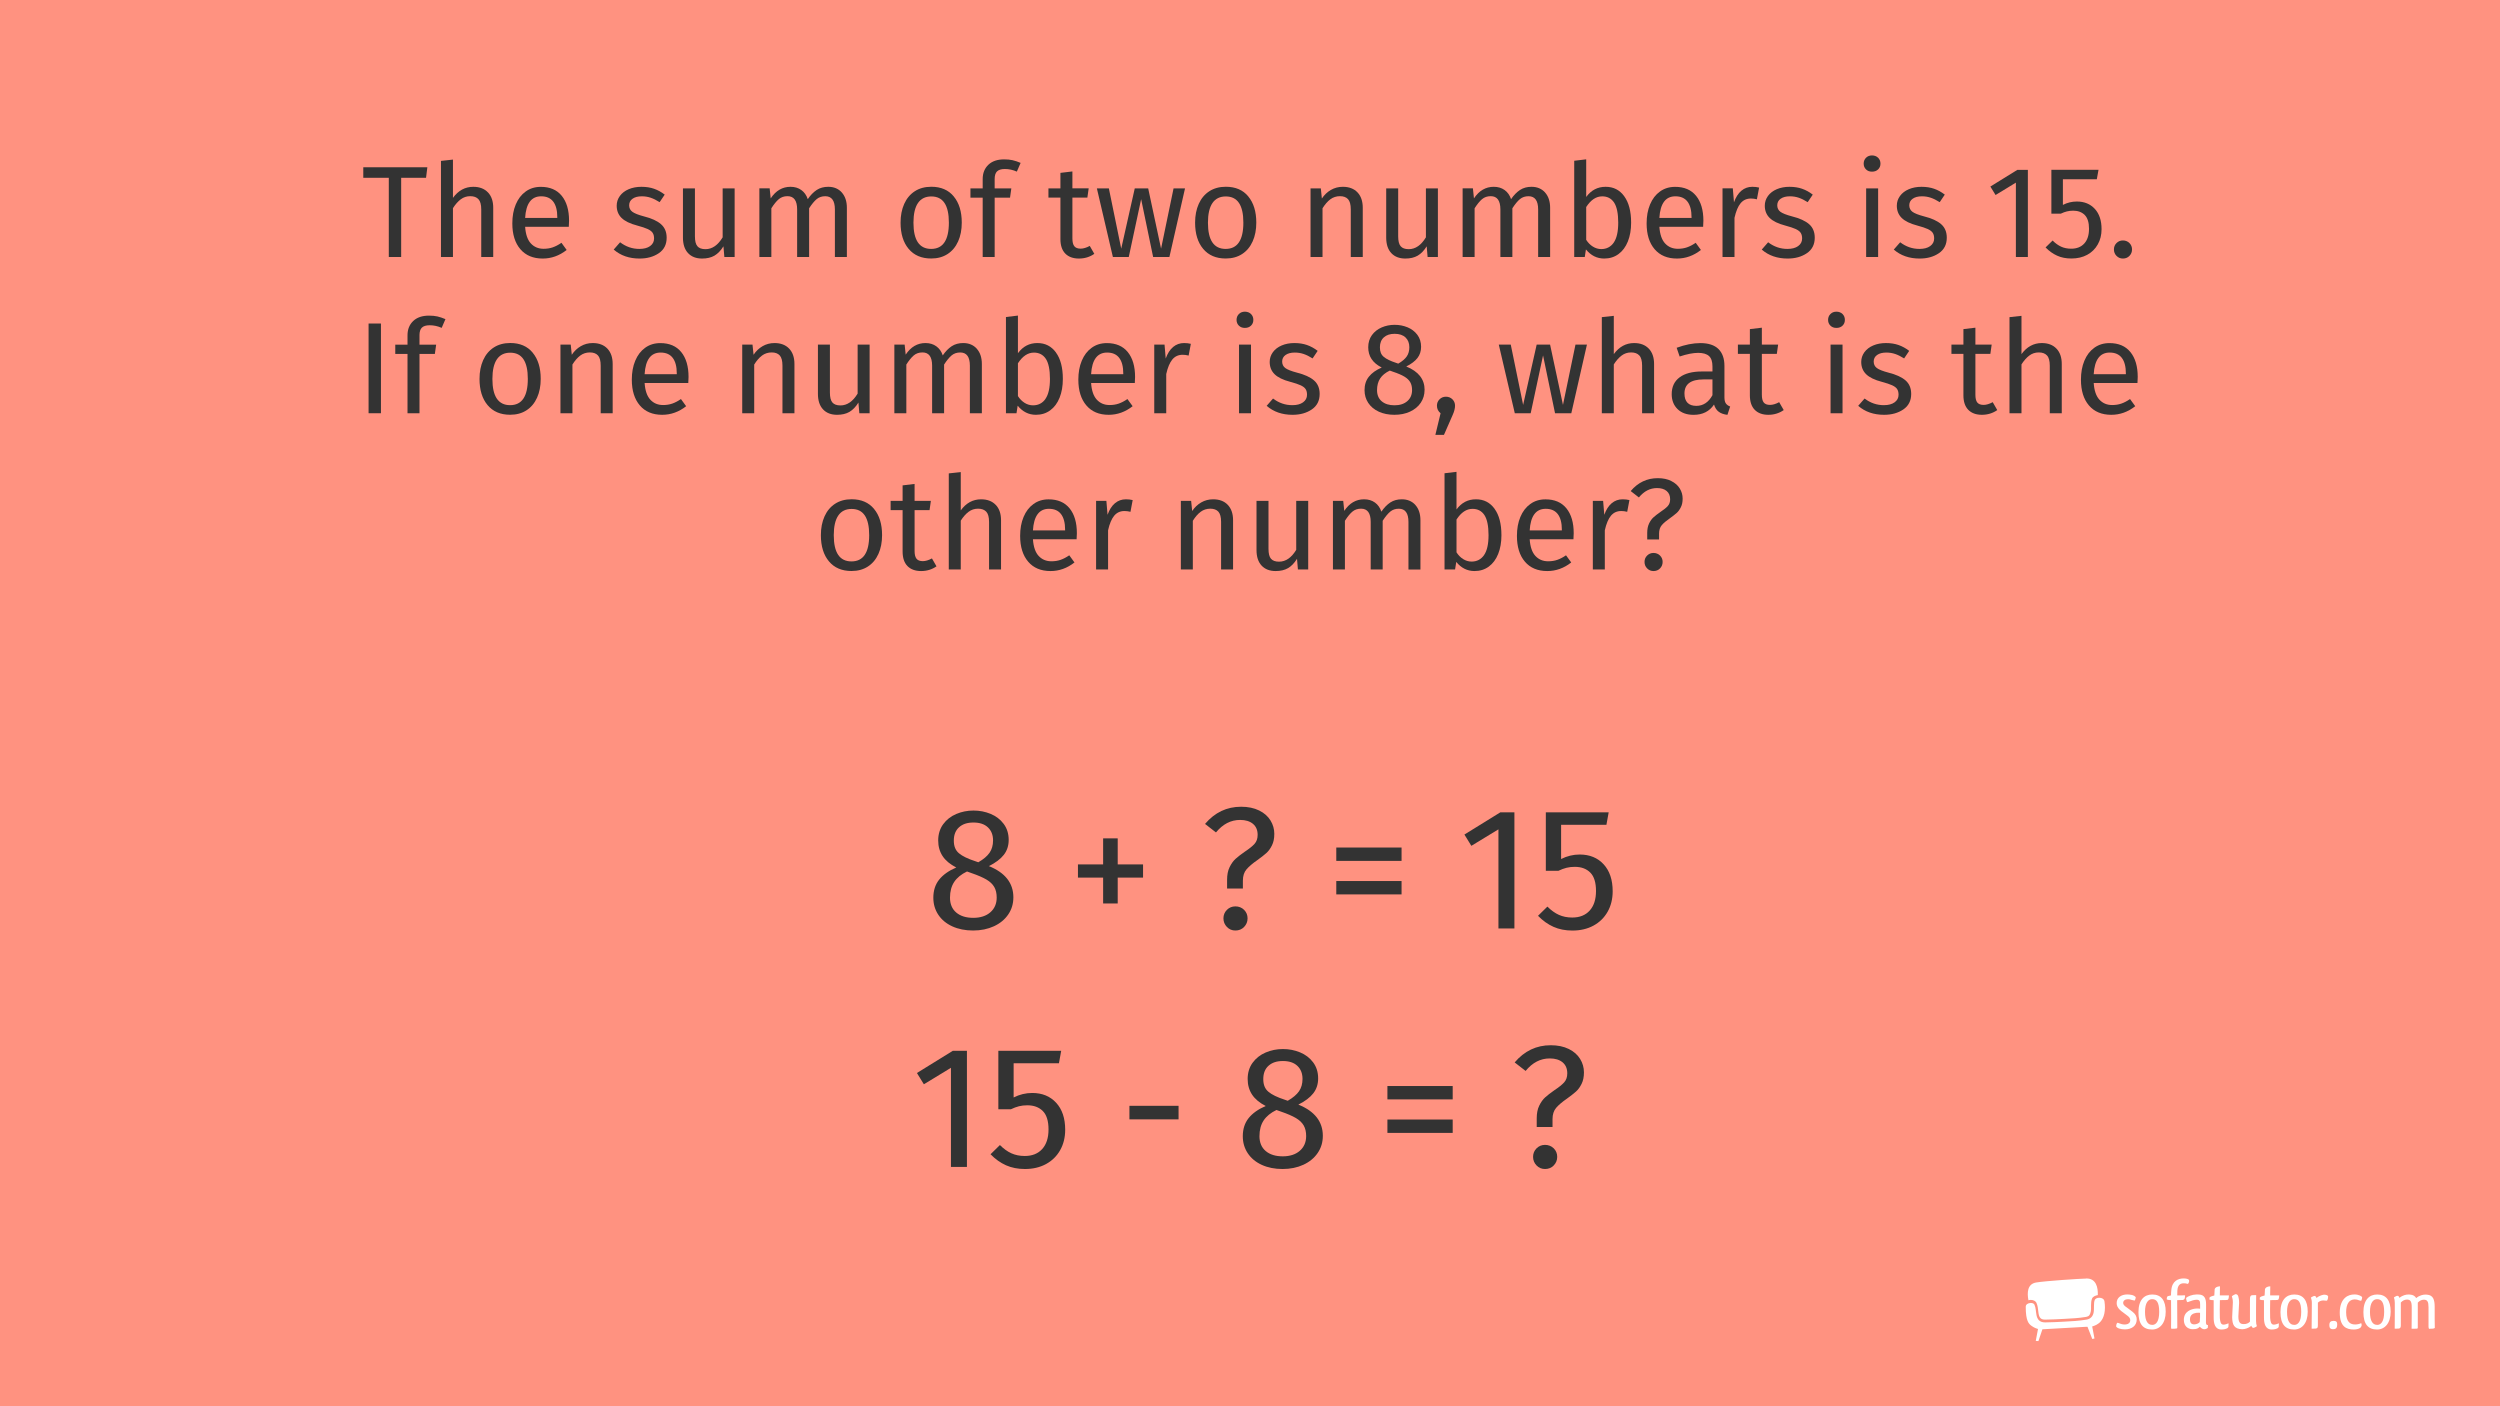 <?xml version="1.0" encoding="UTF-8"?>
<svg xmlns="http://www.w3.org/2000/svg" viewBox="0 0 576 324">
  <g id="Layer_2" data-name="Layer 2">
    <rect x="-.6" y="-.6" width="577.2" height="325.2" fill="#ff9280" stroke-width="0"/>
    <g>
      <rect x="461.36" y="290.77" width="105" height="22" fill="none" stroke-width="0"/>
      <g>
        <g>
          <path d="m467.08,300.43c-.22.16-.35.37-.35.67,0,1.65.18,2.64.43,3.25.25.61.55.86.88,1.11.32.24.65.41.9.52.24.11.4.15.4.15l.22.06-.52,2.75.61.05.92-2.72,10.12-.58h.27s1.1,2.81,1.1,2.81l.51-.11-.53-2.78.22-.06s.15-.04.4-.15c.25-.1.57-.27.9-.52.52-.39,1.42-1.4,1.42-3.64,0-.43-.03-.89-.11-1.41-.08-.55-.6-.83-1.2-.83-.48,0-.91.21-1.02.48-.34.72-.09,2-.29,2.98-.17.84-.74,1.44-1.62,1.58-1.87.31-3.3.36-5.16.47-1.62.09-2.72.14-4.34.17h-.06c-.63,0-1.1-.18-1.42-.5-.31-.32-.46-.74-.55-1.17-.17-.88-.14-1.69-.47-2.41-.1-.24-.44-.41-.85-.4h0c-.29,0-.6.09-.82.24Z" fill="#fff" fill-rule="evenodd" stroke-width="0"/>
          <path d="m480.66,294.58c-1.41.02-9.43.55-11.55.91-2.03.35-2.09,2.38-1.76,4.09.18-.05.37-.08.55-.08.53,0,1.08.2,1.31.71.29.66.33,1.27.41,1.94.07.68.19,1.25.51,1.55.21.21.51.34,1.06.34h.05c1.61-.03,2.71-.08,4.32-.17,1.87-.1,3.28-.16,5.1-.46.69-.13.88-.48,1.04-1.18.19-.81-.1-2.1.32-3.08.21-.45.82-.68,1.31-.76.07-1.83-.41-3.86-2.66-3.83Z" fill="#fff" fill-rule="evenodd" stroke-width="0"/>
        </g>
        <path d="m490.63,298.27c.98.07,1.38.46,1.45.65,0,.21-.11.55-.24.73-.23-.05-.47-.07-.75-.16-.24-.1-.5-.15-.8-.15-.67,0-1.11.34-1.11.85,0,.28.13.52.52.83.41.33,1.16.81,1.64,1.22.7.55.96,1.09.96,1.77,0,1.51-1.22,2.28-2.72,2.28-1.01,0-1.87-.29-2.03-.7,0-.26.1-.6.26-.81h.07c.13,0,.28.05.44.13.34.15.78.26,1.24.26.1,0,.21-.02.31-.03.59-.07.94-.44.94-.98,0-.37-.2-.7-.7-1.06-.42-.31-.94-.68-1.32-.99l-.39-.34c-.49-.47-.72-.98-.72-1.53,0-1.25,1.01-2,2.47-2,.18,0,.34.02.47.03Z" fill="#fff" stroke-width="0"/>
        <path d="m495.84,306.32c-2.02,0-3.14-1.19-3.14-4s1.32-4.07,3.19-4.07c2.05,0,3.09,1.35,3.09,3.97s-1.33,4.1-3.14,4.1Zm.03-1.06c.86,0,1.61-.75,1.61-3s-.63-2.93-1.61-2.93h-.03c-.86,0-1.63.8-1.63,2.91,0,2.25.7,3.01,1.66,3.01Z" fill="#fff" stroke-width="0"/>
        <path d="m504.39,295.11c-.02.13-.03.24-.08.36-.07.15-.11.24-.2.33-.05.02-.2-.03-.33-.06-.16-.05-.44-.07-.65-.07-.73,0-1.4.33-1.47,1.73-.02.34-.02.7-.02,1.06h.88c.36,0,.72,0,.93-.02-.05.77-.13.93-.36,1.01-.03.02-.1.05-.18.07-.34.03-.78.03-1.29.03,0,1.84.02,4.48.03,6.22,0,.08,0,.26-.13.31-.26.05-.73.07-.93.07-.13,0-.24-.02-.36-.03-.02-.1-.02-.23-.02-.37,0-.65.02-1.32.02-1.99,0-1.33-.02-2.74-.02-4.2-.52-.02-.83-.07-1.01-.2.07-.6.11-.68.37-.75.13-.03.34-.08.63-.15,0-.44.02-.85.07-1.22.18-2.17,1.68-2.69,2.82-2.69.67,0,1.07.15,1.22.31.07.08.05.18.05.26Z" fill="#fff" stroke-width="0"/>
        <path d="m503.67,299.2c0-.06.02-.13.03-.18.34-.33,1.32-.75,2.41-.78.26,0,.29,0,.57.02,1.2.08,1.6.88,1.6,2.26v.73c0,1.12-.03,2.43-.03,3.29,0,0-.07.85.46.75-.02.23-.02.5-.02.6-.13.18-.44.36-.86.37-.39,0-.81-.36-.98-.59-.1.1-.29.28-.47.37-.36.18-.75.21-1.19.21-1.04,0-2.03-.65-2.03-2.15,0-2,1.77-2.51,2.75-2.6.16-.02.31-.02.46-.02.21,0,.39.02.54.05v-.93c0-.73-.08-1.14-.78-1.14-.57,0-1.24.23-1.71.42-.18.08-.34.13-.47.13-.15-.16-.21-.46-.24-.65-.02-.05-.02-.11-.02-.18Zm3.22,4.43v-1.16c-.1-.02-.21-.02-.33-.02-.2,0-.37.02-.54.03-.78.13-1.45.47-1.45,1.5,0,.83.36,1.12.86,1.16h.11c.49,0,1.03-.23,1.25-.5.02-.03.03-.13.05-.23.03-.2.03-.44.03-.78Z" fill="#fff" stroke-width="0"/>
        <path d="m513.45,305.22c0,.15,0,.31-.02.46-.03.13-.11.23-.24.33-.31.2-.86.31-1.37.31-1.51,0-1.79-1.42-1.79-2.73v-4.02c-.52,0-.78-.07-.98-.16,0-.5.02-.44.15-.57.23-.2.73-.24.98-.36l.08-1.47c.11-.33.46-.6,1.22-.65-.02.75-.03,1.43-.03,2.1h2.1c-.05.81-.15.99-.37,1.04-.13.02-.26.03-.39.03-.42.02-.63.02-1.33.02-.02.75-.03,1.51-.03,2.21s.02,1.35.02,1.89c.07.91.21,1.55.86,1.55.24.02.99-.21,1.12-.33.02.1.03.23.03.36Z" fill="#fff" stroke-width="0"/>
        <path d="m515.88,300.32l-.16,2.98c0,1.47.46,1.77,1.24,1.77.57.03,1.16-.23,1.43-.57v-5.18c0-.34.03-.55.18-.77.2-.16.37-.15,1.25-.16-.02.88-.03,1.92-.03,3.17v2.77c0,.52.08.9.19,1.22-.08.1-.29.21-.65.37-.05.02-.1.02-.11.02-.29,0-.44-.21-.5-.49-.39.33-.77.52-1.12.63-.34.11-.65.18-1.01.18-1.89-.08-2.26-1.04-2.3-2.77l.16-3.4c0-.6-.1-1.04-.23-1.43.1-.11.34-.26.77-.46.07-.02.11-.02.13-.02.36,0,.52.29.59.55.1.37.18.73.18,1.56Z" fill="#fff" stroke-width="0"/>
        <path d="m525.04,305.22c0,.15,0,.31-.02.46-.03.13-.11.23-.24.33-.31.2-.86.31-1.37.31-1.51,0-1.79-1.42-1.79-2.73v-4.02c-.52,0-.78-.07-.98-.16,0-.5.02-.44.15-.57.23-.2.73-.24.98-.36l.08-1.47c.11-.33.46-.6,1.22-.65-.02.75-.03,1.43-.03,2.1h2.1c-.05.81-.15.99-.37,1.04-.13.02-.26.03-.39.03-.42.02-.63.02-1.33.02-.02.75-.03,1.51-.03,2.21s.02,1.35.02,1.89c.07.91.21,1.55.86,1.55.24.02.99-.21,1.12-.33.02.1.03.23.03.36Z" fill="#fff" stroke-width="0"/>
        <path d="m528.56,306.32c-2.02,0-3.14-1.19-3.14-4s1.32-4.07,3.19-4.07c2.05,0,3.09,1.35,3.09,3.97s-1.33,4.1-3.14,4.1Zm.03-1.06c.86,0,1.61-.75,1.61-3s-.63-2.93-1.61-2.93h-.03c-.86,0-1.63.8-1.63,2.91,0,2.25.7,3.01,1.66,3.01Z" fill="#fff" stroke-width="0"/>
        <path d="m534.04,300.13v5.19c0,.28-.02.47-.15.65-.21.15-.41.16-1.29.16.02-.88.03-1.92.03-3.19l.02-2.75c0-.52-.1-.9-.21-1.22.1-.1.29-.21.67-.37.05-.02.08-.02.11-.02.29,0,.42.21.5.49.37-.33.77-.52,1.11-.63.31-.1.59-.18.88-.13.42.05.65.18.7.41,0,.23-.06.65-.26.94q-.07.02-.15.02c-.11,0-.26-.02-.39-.03-.11-.03-.21-.03-.29-.03-.54,0-.96.18-1.29.52Z" fill="#fff" stroke-width="0"/>
        <path d="m537.64,304.33c.73,0,.86.31.85.91-.02.59-.2,1.01-.96,1.01-.64,0-.85-.31-.85-.98,0-.62.29-.94.96-.94Z" fill="#fff" stroke-width="0"/>
        <path d="m544.04,299.69h-.08c-.11,0-.28-.05-.44-.1-.29-.13-.65-.21-.98-.21-.08,0-.15,0-.23.02-1.03.08-1.76.98-1.76,2.93,0,2.34,1.03,2.83,2.08,2.83.54,0,1.06-.15,1.4-.31.05.16.1.34.1.46-.02.23-.16.5-.36.65-.31.21-.85.36-1.43.36-1.76,0-3.26-.65-3.26-3.91,0-1.73.55-2.78,1.19-3.37.63-.6,1.45-.8,2.23-.8.96,0,1.68.44,1.74.65,0,.21-.08.57-.21.8Z" fill="#fff" stroke-width="0"/>
        <path d="m547.67,306.32c-2.02,0-3.14-1.19-3.14-4s1.32-4.07,3.19-4.07c2.05,0,3.09,1.35,3.09,3.97s-1.33,4.1-3.14,4.1Zm.03-1.06c.86,0,1.61-.75,1.61-3s-.63-2.93-1.61-2.93h-.03c-.86,0-1.63.8-1.63,2.91,0,2.25.7,3.01,1.66,3.01Z" fill="#fff" stroke-width="0"/>
        <path d="m556.87,306.12c-.11.02-.29.02-.57.02h-.67c.03-.83.03-1.82.03-3.04v-1.95c0-1.27-.28-1.73-1.09-1.73-.6,0-1.07.31-1.42.68v5.27c0,.28-.03.44-.16.6-.21.16-.39.16-1.25.16.02-.83.02-1.84.02-3.06v-2.91c0-.52-.08-.9-.2-1.22.08-.1.29-.21.65-.37.05-.02.1-.02.11-.02.31,0,.44.21.5.49.39-.33.78-.52,1.12-.63.34-.11.65-.16,1.03-.16.08,0,.2,0,.29.02.73.05,1.16.34,1.43.81.39-.33.8-.54,1.17-.65.34-.11.65-.16.99-.16.11,0,.23,0,.33.02,1.43.11,1.77,1.17,1.77,2.8v2.74c0,.81,0,1.55.03,2.13-.2.15-.42.2-1.34.2-.06-.13-.11-.29-.11-.52v-4.46c0-1.27-.26-1.73-1.09-1.73-.57,0-1.04.31-1.38.68v5.75c0,.16-.08.23-.21.26Z" fill="#fff" stroke-width="0"/>
      </g>
      <rect x="0" width="576" height="324" fill="none" stroke-width="0"/>
    </g>
  </g>
  <g id="Layer_1" data-name="Layer 1">
    <g>
      <path d="m98.46,38.54l-.3,2.43h-5.73v18.24h-2.85v-18.24h-5.88v-2.43h14.76Z" fill="#333" stroke-width="0"/>
      <path d="m112.43,44.33c.81.86,1.21,2.04,1.21,3.54v11.34h-2.76v-10.95c0-1.12-.22-1.91-.65-2.37-.43-.46-1.06-.69-1.88-.69s-1.55.24-2.19.72c-.64.48-1.24,1.16-1.8,2.04v11.25h-2.76v-22.14l2.76-.3v8.82c1.24-1.7,2.8-2.55,4.68-2.55,1.44,0,2.56.43,3.38,1.29Z" fill="#333" stroke-width="0"/>
      <path d="m131.07,52.25h-10.08c.12,1.74.56,3.02,1.32,3.84.76.82,1.74,1.23,2.94,1.23.76,0,1.46-.11,2.1-.33.64-.22,1.31-.57,2.01-1.05l1.2,1.65c-1.68,1.32-3.52,1.98-5.52,1.98-2.2,0-3.92-.72-5.15-2.16-1.23-1.44-1.85-3.42-1.85-5.94,0-1.64.26-3.09.79-4.36.53-1.27,1.29-2.27,2.28-2.98.99-.72,2.15-1.08,3.49-1.08,2.1,0,3.71.69,4.83,2.07s1.68,3.29,1.68,5.73c0,.46-.02.93-.06,1.41Zm-2.67-2.22c0-1.56-.31-2.75-.93-3.57-.62-.82-1.55-1.23-2.79-1.23-2.26,0-3.49,1.66-3.69,4.98h7.41v-.18Z" fill="#333" stroke-width="0"/>
      <path d="m150.69,43.49c.86.3,1.68.75,2.46,1.35l-1.17,1.74c-.72-.46-1.41-.8-2.05-1.02-.65-.22-1.33-.33-2.06-.33-.9,0-1.61.19-2.13.56-.52.37-.78.88-.78,1.51s.24,1.14.74,1.5c.49.36,1.37.71,2.65,1.05,1.76.44,3.08,1.04,3.94,1.8.87.76,1.31,1.8,1.31,3.12,0,1.56-.6,2.75-1.81,3.57-1.21.82-2.69,1.23-4.42,1.23-2.4,0-4.39-.69-5.97-2.07l1.47-1.68c1.34,1.02,2.82,1.53,4.44,1.53,1.04,0,1.86-.21,2.47-.65s.92-1.02.92-1.75c0-.54-.11-.98-.33-1.31-.22-.33-.6-.62-1.14-.87-.54-.25-1.33-.51-2.37-.79-1.68-.44-2.9-1.03-3.65-1.77-.75-.74-1.12-1.68-1.12-2.82,0-.82.24-1.56.73-2.24.49-.67,1.17-1.19,2.04-1.56.87-.37,1.85-.55,2.93-.55s2.05.15,2.91.45Z" fill="#333" stroke-width="0"/>
      <path d="m169.26,59.21h-2.37l-.21-2.46c-.6.98-1.29,1.69-2.07,2.15-.78.45-1.73.67-2.85.67-1.38,0-2.46-.42-3.24-1.26-.78-.84-1.17-2.03-1.17-3.57v-11.34h2.76v11.04c0,1.08.19,1.85.57,2.29.38.45,1,.68,1.86.68,1.54,0,2.86-.91,3.96-2.73v-11.28h2.76v15.81Z" fill="#333" stroke-width="0"/>
      <path d="m193.95,44.35c.78.87,1.17,2.05,1.17,3.53v11.34h-2.76v-10.95c0-2.04-.74-3.06-2.22-3.06-.78,0-1.44.22-1.98.67s-1.12,1.15-1.74,2.11v11.22h-2.76v-10.95c0-2.04-.74-3.06-2.22-3.06-.8,0-1.47.23-2.01.69s-1.11,1.16-1.71,2.1v11.22h-2.76v-15.81h2.37l.24,2.31c1.18-1.78,2.7-2.67,4.56-2.67.98,0,1.81.25,2.5.75s1.19,1.2,1.48,2.1c.62-.92,1.31-1.62,2.06-2.12.75-.49,1.64-.73,2.66-.73,1.3,0,2.34.44,3.12,1.3Z" fill="#333" stroke-width="0"/>
      <path d="m219.74,45.26c1.23,1.48,1.85,3.49,1.85,6.03,0,1.64-.28,3.09-.84,4.33-.56,1.25-1.37,2.22-2.43,2.91-1.06.69-2.32,1.03-3.78,1.03-2.22,0-3.95-.74-5.19-2.22s-1.86-3.49-1.86-6.03c0-1.64.28-3.08.84-4.33.56-1.25,1.37-2.22,2.43-2.91,1.06-.69,2.33-1.04,3.81-1.04,2.22,0,3.94.74,5.17,2.22Zm-9.28,6.06c0,4.02,1.36,6.03,4.08,6.03s4.08-2.02,4.08-6.06-1.35-6.03-4.05-6.03-4.11,2.02-4.11,6.06Z" fill="#333" stroke-width="0"/>
      <path d="m229.71,39.49c-.36.37-.54.95-.54,1.73v2.19h3.84l-.3,2.13h-3.54v13.68h-2.76v-13.68h-2.82v-2.13h2.82v-2.16c0-1.36.44-2.45,1.3-3.28.87-.83,2.08-1.25,3.65-1.25.72,0,1.37.06,1.94.19.57.13,1.19.34,1.85.62l-.87,2.01c-.9-.4-1.82-.6-2.76-.6-.84,0-1.44.19-1.8.55Z" fill="#333" stroke-width="0"/>
      <path d="m252.12,58.49c-1.04.72-2.22,1.08-3.54,1.08s-2.39-.38-3.14-1.15c-.75-.77-1.12-1.88-1.12-3.35v-9.54h-2.76v-2.13h2.76v-3.57l2.76-.33v3.9h3.75l-.3,2.13h-3.45v9.42c0,.82.15,1.42.44,1.78.29.37.77.56,1.46.56.62,0,1.32-.21,2.1-.63l1.05,1.83Z" fill="#333" stroke-width="0"/>
      <path d="m273.03,43.4l-3.6,15.81h-3.75l-2.76-13.32-2.85,13.32h-3.66l-3.69-15.81h2.76l2.85,13.89,3.12-13.89h3.09l2.97,13.89,2.88-13.89h2.64Z" fill="#333" stroke-width="0"/>
      <path d="m287.6,45.26c1.23,1.48,1.85,3.49,1.85,6.03,0,1.64-.28,3.09-.84,4.33-.56,1.25-1.37,2.22-2.43,2.91-1.06.69-2.32,1.03-3.78,1.03-2.22,0-3.95-.74-5.19-2.22-1.24-1.48-1.86-3.49-1.86-6.03,0-1.64.28-3.08.84-4.33.56-1.25,1.37-2.22,2.43-2.91,1.06-.69,2.33-1.04,3.81-1.04,2.22,0,3.95.74,5.17,2.22Zm-9.29,6.06c0,4.02,1.36,6.03,4.08,6.03s4.08-2.02,4.08-6.06-1.35-6.03-4.05-6.03-4.11,2.02-4.11,6.06Z" fill="#333" stroke-width="0"/>
      <path d="m312.77,44.33c.81.86,1.21,2.04,1.21,3.54v11.34h-2.76v-10.95c0-1.12-.21-1.91-.63-2.37s-1.04-.69-1.86-.69-1.58.24-2.22.72c-.64.48-1.24,1.17-1.8,2.07v11.22h-2.76v-15.81h2.37l.24,2.34c.56-.84,1.25-1.5,2.08-1.98s1.75-.72,2.75-.72c1.44,0,2.57.43,3.38,1.29Z" fill="#333" stroke-width="0"/>
      <path d="m331.29,59.21h-2.37l-.21-2.46c-.6.98-1.29,1.69-2.07,2.15-.78.45-1.73.67-2.85.67-1.38,0-2.46-.42-3.24-1.26-.78-.84-1.17-2.03-1.17-3.57v-11.34h2.76v11.04c0,1.08.19,1.85.57,2.29.38.45,1,.68,1.86.68,1.54,0,2.86-.91,3.96-2.73v-11.28h2.76v15.81Z" fill="#333" stroke-width="0"/>
      <path d="m355.98,44.35c.78.87,1.17,2.05,1.17,3.53v11.34h-2.76v-10.95c0-2.04-.74-3.06-2.22-3.06-.78,0-1.44.22-1.98.67s-1.12,1.15-1.74,2.11v11.22h-2.76v-10.95c0-2.04-.74-3.06-2.22-3.06-.8,0-1.47.23-2.01.69s-1.11,1.16-1.71,2.1v11.22h-2.76v-15.81h2.37l.24,2.31c1.18-1.78,2.7-2.67,4.56-2.67.98,0,1.82.25,2.51.75.69.5,1.18,1.2,1.48,2.1.62-.92,1.31-1.62,2.06-2.12.75-.49,1.63-.73,2.65-.73,1.3,0,2.34.44,3.12,1.3Z" fill="#333" stroke-width="0"/>
      <path d="m374.22,45.22c1.06,1.45,1.59,3.48,1.59,6.08,0,1.64-.25,3.09-.75,4.33-.5,1.25-1.22,2.22-2.16,2.91-.94.69-2.04,1.03-3.3,1.03-1.66,0-3.06-.7-4.2-2.1l-.27,1.74h-2.43v-22.17l2.76-.33v8.67c1.14-1.56,2.63-2.34,4.47-2.34s3.23.73,4.29,2.17Zm-2.42,10.68c.69-.99,1.04-2.52,1.04-4.6s-.32-3.69-.96-4.64c-.64-.95-1.55-1.42-2.73-1.42-1.4,0-2.63.82-3.69,2.46v7.56c.42.66.93,1.18,1.54,1.56.61.38,1.25.57,1.93.57,1.22,0,2.17-.5,2.87-1.48Z" fill="#333" stroke-width="0"/>
      <path d="m392.4,52.25h-10.08c.12,1.74.56,3.02,1.32,3.84.76.82,1.74,1.23,2.94,1.23.76,0,1.46-.11,2.1-.33.64-.22,1.31-.57,2.01-1.05l1.2,1.65c-1.68,1.32-3.52,1.98-5.52,1.98-2.2,0-3.92-.72-5.15-2.16-1.23-1.44-1.84-3.42-1.84-5.94,0-1.64.26-3.09.79-4.36.53-1.27,1.29-2.27,2.28-2.98.99-.72,2.15-1.08,3.5-1.08,2.1,0,3.71.69,4.83,2.07,1.12,1.38,1.68,3.29,1.68,5.73,0,.46-.02.93-.06,1.41Zm-2.67-2.22c0-1.56-.31-2.75-.93-3.57-.62-.82-1.55-1.23-2.79-1.23-2.26,0-3.49,1.66-3.69,4.98h7.41v-.18Z" fill="#333" stroke-width="0"/>
      <path d="m405.3,43.22l-.51,2.7c-.48-.12-.94-.18-1.38-.18-.98,0-1.77.36-2.37,1.08-.6.72-1.07,1.84-1.41,3.36v9.03h-2.76v-15.81h2.37l.27,3.21c.42-1.18.99-2.07,1.71-2.67s1.56-.9,2.52-.9c.56,0,1.08.06,1.56.18Z" fill="#333" stroke-width="0"/>
      <path d="m415.2,43.49c.86.3,1.68.75,2.46,1.35l-1.17,1.74c-.72-.46-1.41-.8-2.05-1.02-.65-.22-1.33-.33-2.05-.33-.9,0-1.61.19-2.13.56-.52.37-.78.88-.78,1.51s.24,1.14.73,1.5c.49.36,1.38.71,2.66,1.05,1.76.44,3.08,1.04,3.95,1.8.87.76,1.3,1.8,1.3,3.12,0,1.56-.61,2.75-1.82,3.57-1.21.82-2.68,1.23-4.42,1.23-2.4,0-4.39-.69-5.97-2.07l1.47-1.68c1.34,1.02,2.82,1.53,4.44,1.53,1.04,0,1.86-.21,2.47-.65s.92-1.02.92-1.75c0-.54-.11-.98-.33-1.31s-.6-.62-1.14-.87c-.54-.25-1.33-.51-2.37-.79-1.68-.44-2.89-1.03-3.64-1.77-.75-.74-1.12-1.68-1.12-2.82,0-.82.24-1.56.73-2.24.49-.67,1.17-1.19,2.04-1.56.87-.37,1.84-.55,2.92-.55s2.05.15,2.91.45Z" fill="#333" stroke-width="0"/>
      <path d="m432.72,36.35c.36.36.54.81.54,1.35s-.18.98-.54,1.33c-.36.35-.83.52-1.41.52s-1.02-.17-1.38-.52c-.36-.35-.54-.8-.54-1.33s.18-.99.54-1.35c.36-.36.82-.54,1.38-.54s1.05.18,1.41.54Zm0,7.05v15.81h-2.76v-15.81h2.76Z" fill="#333" stroke-width="0"/>
      <path d="m445.62,43.49c.86.3,1.68.75,2.46,1.35l-1.17,1.74c-.72-.46-1.41-.8-2.05-1.02-.65-.22-1.33-.33-2.05-.33-.9,0-1.61.19-2.13.56-.52.37-.78.88-.78,1.51s.24,1.14.73,1.5c.49.36,1.38.71,2.66,1.05,1.76.44,3.08,1.04,3.95,1.8.87.76,1.3,1.8,1.3,3.12,0,1.56-.61,2.75-1.82,3.57-1.21.82-2.68,1.23-4.42,1.23-2.4,0-4.39-.69-5.97-2.07l1.47-1.68c1.34,1.02,2.82,1.53,4.44,1.53,1.04,0,1.86-.21,2.47-.65s.92-1.02.92-1.75c0-.54-.11-.98-.33-1.31s-.6-.62-1.14-.87c-.54-.25-1.33-.51-2.37-.79-1.68-.44-2.89-1.03-3.64-1.77-.75-.74-1.12-1.68-1.12-2.82,0-.82.24-1.56.73-2.24.49-.67,1.17-1.19,2.04-1.56.87-.37,1.84-.55,2.92-.55s2.05.15,2.91.45Z" fill="#333" stroke-width="0"/>
      <path d="m467.22,39.14v20.07h-2.76v-17.13l-4.68,2.85-1.2-1.95,6.21-3.84h2.43Z" fill="#333" stroke-width="0"/>
      <path d="m483.12,41.3h-7.83v5.91c1.02-.52,2.09-.78,3.21-.78,1.72,0,3.1.56,4.14,1.69s1.56,2.69,1.56,4.67c0,1.32-.29,2.5-.87,3.52-.58,1.03-1.39,1.83-2.44,2.4-1.05.57-2.27.85-3.65.85-1.22,0-2.31-.21-3.27-.65-.96-.43-1.85-1.06-2.67-1.9l1.62-1.59c.64.64,1.3,1.11,1.98,1.42s1.45.46,2.31.46c1.28,0,2.28-.4,3.01-1.2.73-.8,1.09-1.93,1.09-3.39s-.33-2.52-.99-3.18c-.66-.66-1.55-.99-2.67-.99-.52,0-1,.06-1.44.17-.44.11-.91.28-1.41.52h-2.16v-10.11h10.86l-.39,2.16Z" fill="#333" stroke-width="0"/>
      <path d="m490.62,56c.4.4.6.89.6,1.47s-.2,1.08-.6,1.49c-.4.41-.9.61-1.5.61s-1.07-.21-1.47-.61-.6-.9-.6-1.49.2-1.07.6-1.47c.4-.4.89-.6,1.47-.6s1.1.2,1.5.6Z" fill="#333" stroke-width="0"/>
      <path d="m87.77,74.54v20.67h-2.85v-20.67h2.85Z" fill="#333" stroke-width="0"/>
      <path d="m97.19,75.49c-.36.37-.54.95-.54,1.73v2.19h3.84l-.3,2.13h-3.54v13.68h-2.76v-13.68h-2.82v-2.13h2.82v-2.16c0-1.36.44-2.45,1.3-3.28.87-.83,2.08-1.25,3.65-1.25.72,0,1.37.06,1.94.19.57.13,1.19.34,1.85.62l-.87,2.01c-.9-.4-1.82-.6-2.76-.6-.84,0-1.44.19-1.8.55Z" fill="#333" stroke-width="0"/>
      <path d="m122.73,81.26c1.23,1.48,1.85,3.49,1.85,6.03,0,1.64-.28,3.09-.84,4.33-.56,1.25-1.37,2.22-2.43,2.91-1.06.69-2.32,1.03-3.78,1.03-2.22,0-3.95-.74-5.19-2.22s-1.86-3.49-1.86-6.03c0-1.64.28-3.08.84-4.33.56-1.25,1.37-2.22,2.43-2.91,1.06-.69,2.33-1.04,3.81-1.04,2.22,0,3.94.74,5.17,2.22Zm-9.28,6.06c0,4.02,1.36,6.03,4.08,6.03s4.08-2.02,4.08-6.06-1.35-6.03-4.05-6.03-4.11,2.02-4.11,6.06Z" fill="#333" stroke-width="0"/>
      <path d="m139.95,80.33c.81.86,1.21,2.04,1.21,3.54v11.34h-2.76v-10.95c0-1.12-.21-1.91-.63-2.37-.42-.46-1.04-.69-1.86-.69s-1.58.24-2.22.72c-.64.48-1.24,1.17-1.8,2.07v11.22h-2.76v-15.81h2.37l.24,2.34c.56-.84,1.25-1.5,2.08-1.98.83-.48,1.74-.72,2.75-.72,1.44,0,2.56.43,3.38,1.29Z" fill="#333" stroke-width="0"/>
      <path d="m158.6,88.25h-10.08c.12,1.74.56,3.02,1.32,3.84.76.82,1.74,1.23,2.94,1.23.76,0,1.46-.11,2.1-.33.64-.22,1.31-.57,2.01-1.05l1.2,1.65c-1.68,1.32-3.52,1.98-5.52,1.98-2.2,0-3.92-.72-5.15-2.16-1.23-1.44-1.85-3.42-1.85-5.94,0-1.64.26-3.09.79-4.36.53-1.27,1.29-2.27,2.28-2.98.99-.72,2.15-1.08,3.49-1.08,2.1,0,3.71.69,4.83,2.07s1.68,3.29,1.68,5.73c0,.46-.02.93-.06,1.41Zm-2.67-2.22c0-1.56-.31-2.75-.93-3.57-.62-.82-1.55-1.23-2.79-1.23-2.26,0-3.49,1.66-3.69,4.98h7.41v-.18Z" fill="#333" stroke-width="0"/>
      <path d="m181.83,80.33c.81.86,1.21,2.04,1.21,3.54v11.34h-2.76v-10.95c0-1.12-.21-1.91-.63-2.37-.42-.46-1.04-.69-1.86-.69s-1.58.24-2.22.72c-.64.48-1.24,1.17-1.8,2.07v11.22h-2.76v-15.81h2.37l.24,2.34c.56-.84,1.25-1.5,2.08-1.98.83-.48,1.74-.72,2.75-.72,1.44,0,2.56.43,3.38,1.29Z" fill="#333" stroke-width="0"/>
      <path d="m200.36,95.21h-2.37l-.21-2.46c-.6.98-1.29,1.69-2.07,2.15-.78.45-1.73.67-2.85.67-1.38,0-2.46-.42-3.24-1.26-.78-.84-1.17-2.03-1.17-3.57v-11.34h2.76v11.04c0,1.08.19,1.85.57,2.29.38.45,1,.68,1.86.68,1.54,0,2.86-.91,3.96-2.73v-11.28h2.76v15.81Z" fill="#333" stroke-width="0"/>
      <path d="m225.05,80.35c.78.87,1.17,2.05,1.17,3.53v11.34h-2.76v-10.95c0-2.04-.74-3.06-2.22-3.06-.78,0-1.44.22-1.98.67s-1.12,1.15-1.74,2.11v11.22h-2.76v-10.95c0-2.04-.74-3.06-2.22-3.06-.8,0-1.47.23-2.01.69s-1.11,1.16-1.71,2.1v11.22h-2.76v-15.81h2.37l.24,2.31c1.18-1.78,2.7-2.67,4.56-2.67.98,0,1.81.25,2.5.75s1.19,1.2,1.48,2.1c.62-.92,1.31-1.62,2.06-2.12.75-.49,1.64-.73,2.66-.73,1.3,0,2.34.44,3.12,1.3Z" fill="#333" stroke-width="0"/>
      <path d="m243.29,81.22c1.06,1.45,1.59,3.48,1.59,6.08,0,1.64-.25,3.09-.75,4.33-.5,1.25-1.22,2.22-2.16,2.91-.94.69-2.04,1.03-3.3,1.03-1.66,0-3.06-.7-4.2-2.1l-.27,1.74h-2.43v-22.17l2.76-.33v8.67c1.14-1.56,2.63-2.34,4.47-2.34s3.23.73,4.29,2.17Zm-2.42,10.68c.69-.99,1.04-2.52,1.04-4.6s-.32-3.69-.96-4.64c-.64-.95-1.55-1.42-2.73-1.42-1.4,0-2.63.82-3.69,2.46v7.56c.42.66.94,1.18,1.54,1.56s1.25.57,1.94.57c1.22,0,2.18-.5,2.87-1.48Z" fill="#333" stroke-width="0"/>
      <path d="m261.47,88.25h-10.08c.12,1.74.56,3.02,1.32,3.84.76.82,1.74,1.23,2.94,1.23.76,0,1.46-.11,2.1-.33.64-.22,1.31-.57,2.01-1.05l1.2,1.65c-1.68,1.32-3.52,1.98-5.52,1.98-2.2,0-3.91-.72-5.14-2.16-1.23-1.44-1.85-3.42-1.85-5.94,0-1.64.26-3.09.79-4.36.53-1.27,1.29-2.27,2.28-2.98.99-.72,2.15-1.08,3.49-1.08,2.1,0,3.71.69,4.83,2.07,1.12,1.38,1.68,3.29,1.68,5.73,0,.46-.02.93-.06,1.41Zm-2.67-2.22c0-1.56-.31-2.75-.93-3.57-.62-.82-1.55-1.23-2.79-1.23-2.26,0-3.49,1.66-3.69,4.98h7.41v-.18Z" fill="#333" stroke-width="0"/>
      <path d="m274.37,79.22l-.51,2.7c-.48-.12-.94-.18-1.38-.18-.98,0-1.77.36-2.37,1.08-.6.72-1.07,1.84-1.41,3.36v9.03h-2.76v-15.81h2.37l.27,3.21c.42-1.18.99-2.07,1.71-2.67s1.56-.9,2.52-.9c.56,0,1.08.06,1.56.18Z" fill="#333" stroke-width="0"/>
      <path d="m288.23,72.35c.36.36.54.81.54,1.35s-.18.98-.54,1.33c-.36.35-.83.52-1.41.52s-1.02-.17-1.38-.52c-.36-.35-.54-.8-.54-1.33s.18-.99.54-1.35c.36-.36.82-.54,1.38-.54s1.05.18,1.41.54Zm0,7.05v15.81h-2.76v-15.81h2.76Z" fill="#333" stroke-width="0"/>
      <path d="m301.13,79.49c.86.3,1.68.75,2.46,1.35l-1.17,1.74c-.72-.46-1.41-.8-2.05-1.02-.65-.22-1.33-.33-2.05-.33-.9,0-1.61.19-2.13.56-.52.37-.78.88-.78,1.51s.24,1.14.73,1.5c.49.36,1.38.71,2.66,1.05,1.76.44,3.08,1.04,3.95,1.8.87.76,1.3,1.8,1.3,3.12,0,1.56-.61,2.75-1.82,3.57-1.21.82-2.68,1.23-4.42,1.23-2.4,0-4.39-.69-5.97-2.07l1.47-1.68c1.34,1.02,2.82,1.53,4.44,1.53,1.04,0,1.86-.21,2.47-.65s.92-1.02.92-1.75c0-.54-.11-.98-.33-1.31s-.6-.62-1.14-.87c-.54-.25-1.33-.51-2.37-.79-1.68-.44-2.89-1.03-3.64-1.77-.75-.74-1.12-1.68-1.12-2.82,0-.82.24-1.56.73-2.24.49-.67,1.17-1.19,2.04-1.56.87-.37,1.84-.55,2.92-.55s2.05.15,2.91.45Z" fill="#333" stroke-width="0"/>
      <path d="m328.22,89.84c0,1.1-.29,2.08-.88,2.96s-1.42,1.55-2.47,2.04c-1.06.49-2.26.73-3.6.73s-2.56-.24-3.6-.72-1.84-1.15-2.42-2.01c-.57-.86-.86-1.84-.86-2.94,0-1.24.33-2.28,1.01-3.12.67-.84,1.65-1.54,2.95-2.1-1.06-.54-1.84-1.19-2.35-1.97-.51-.77-.76-1.67-.76-2.71s.28-2.01.85-2.79,1.32-1.37,2.25-1.77c.93-.4,1.92-.6,2.99-.6s2.02.19,2.96.57c.93.38,1.68.96,2.26,1.72.58.77.87,1.7.87,2.78,0,1-.28,1.86-.84,2.58-.56.72-1.42,1.37-2.58,1.95,2.82,1.14,4.23,2.94,4.23,5.4Zm-3.97,2.58c.73-.64,1.09-1.49,1.09-2.55,0-.72-.14-1.32-.42-1.81s-.73-.92-1.35-1.29c-.62-.37-1.49-.75-2.61-1.12l-.75-.27c-1,.48-1.74,1.08-2.22,1.81-.48.73-.72,1.63-.72,2.71s.36,1.96,1.08,2.56c.72.61,1.7.92,2.94.92s2.22-.32,2.96-.96Zm-5.4-14.7c-.61.54-.92,1.31-.92,2.31s.29,1.69.89,2.19c.59.5,1.53.96,2.83,1.38l.51.18c.9-.52,1.55-1.07,1.95-1.65.4-.58.6-1.29.6-2.13,0-.94-.29-1.69-.88-2.25-.59-.56-1.42-.84-2.5-.84s-1.87.27-2.48.81Z" fill="#333" stroke-width="0"/>
      <path d="m334.64,92c.4.4.6.89.6,1.47,0,.62-.18,1.33-.54,2.13l-2.01,4.59h-1.98l1.2-4.98c-.26-.2-.46-.45-.62-.75-.15-.3-.22-.63-.22-.99,0-.58.2-1.07.6-1.47.4-.4.89-.6,1.47-.6s1.1.2,1.5.6Z" fill="#333" stroke-width="0"/>
      <path d="m365.63,79.4l-3.6,15.81h-3.75l-2.76-13.32-2.85,13.32h-3.66l-3.69-15.81h2.76l2.85,13.89,3.12-13.89h3.09l2.97,13.89,2.88-13.89h2.64Z" fill="#333" stroke-width="0"/>
      <path d="m379.89,80.33c.81.86,1.21,2.04,1.21,3.54v11.34h-2.76v-10.95c0-1.12-.21-1.91-.65-2.37-.43-.46-1.05-.69-1.88-.69s-1.55.24-2.19.72c-.64.48-1.24,1.16-1.8,2.04v11.25h-2.76v-22.14l2.76-.3v8.82c1.24-1.7,2.8-2.55,4.68-2.55,1.44,0,2.57.43,3.38,1.29Z" fill="#333" stroke-width="0"/>
      <path d="m397.64,92.95c.22.31.55.55.99.71l-.63,1.92c-.82-.1-1.48-.33-1.98-.69s-.87-.92-1.11-1.68c-1.06,1.58-2.63,2.37-4.71,2.37-1.56,0-2.79-.44-3.69-1.32-.9-.88-1.35-2.03-1.35-3.45,0-1.68.61-2.97,1.82-3.87,1.21-.9,2.92-1.35,5.14-1.35h2.43v-1.17c0-1.12-.27-1.92-.81-2.4s-1.37-.72-2.49-.72-2.58.28-4.26.84l-.69-2.01c1.96-.72,3.78-1.08,5.46-1.08,1.86,0,3.25.46,4.17,1.36.92.91,1.38,2.21,1.38,3.89v7.23c0,.64.11,1.12.33,1.42Zm-3.09-1.9v-3.63h-2.07c-2.92,0-4.38,1.08-4.38,3.24,0,.94.23,1.65.69,2.13.46.48,1.14.72,2.04.72,1.58,0,2.82-.82,3.72-2.46Z" fill="#333" stroke-width="0"/>
      <path d="m410.96,94.49c-1.04.72-2.22,1.08-3.54,1.08s-2.38-.38-3.13-1.15c-.75-.77-1.12-1.88-1.12-3.35v-9.54h-2.76v-2.13h2.76v-3.57l2.76-.33v3.9h3.75l-.3,2.13h-3.45v9.42c0,.82.14,1.42.43,1.78.29.37.78.56,1.46.56.62,0,1.32-.21,2.1-.63l1.05,1.83Z" fill="#333" stroke-width="0"/>
      <path d="m424.52,72.35c.36.36.54.81.54,1.35s-.18.98-.54,1.33c-.36.35-.83.52-1.41.52s-1.02-.17-1.38-.52c-.36-.35-.54-.8-.54-1.33s.18-.99.54-1.35c.36-.36.82-.54,1.38-.54s1.05.18,1.41.54Zm0,7.05v15.81h-2.76v-15.81h2.76Z" fill="#333" stroke-width="0"/>
      <path d="m437.42,79.49c.86.3,1.68.75,2.46,1.35l-1.17,1.74c-.72-.46-1.41-.8-2.05-1.02-.65-.22-1.33-.33-2.05-.33-.9,0-1.61.19-2.13.56-.52.37-.78.88-.78,1.51s.24,1.14.73,1.5c.49.36,1.38.71,2.66,1.05,1.76.44,3.08,1.04,3.95,1.8.87.76,1.3,1.8,1.3,3.12,0,1.56-.61,2.75-1.82,3.57-1.21.82-2.68,1.23-4.42,1.23-2.4,0-4.39-.69-5.97-2.07l1.47-1.68c1.34,1.02,2.82,1.53,4.44,1.53,1.04,0,1.86-.21,2.47-.65s.92-1.02.92-1.75c0-.54-.11-.98-.33-1.31s-.6-.62-1.14-.87c-.54-.25-1.33-.51-2.37-.79-1.68-.44-2.89-1.03-3.64-1.77-.75-.74-1.12-1.68-1.12-2.82,0-.82.24-1.56.73-2.24.49-.67,1.17-1.19,2.04-1.56.87-.37,1.84-.55,2.92-.55s2.05.15,2.91.45Z" fill="#333" stroke-width="0"/>
      <path d="m460.16,94.49c-1.04.72-2.22,1.08-3.54,1.08s-2.38-.38-3.13-1.15c-.75-.77-1.12-1.88-1.12-3.35v-9.54h-2.76v-2.13h2.76v-3.57l2.76-.33v3.9h3.75l-.3,2.13h-3.45v9.42c0,.82.14,1.42.43,1.78.29.37.78.56,1.46.56.62,0,1.32-.21,2.1-.63l1.05,1.83Z" fill="#333" stroke-width="0"/>
      <path d="m473.82,80.33c.81.86,1.21,2.04,1.21,3.54v11.34h-2.76v-10.95c0-1.12-.21-1.91-.65-2.37-.43-.46-1.05-.69-1.88-.69s-1.55.24-2.19.72c-.64.48-1.24,1.16-1.8,2.04v11.25h-2.76v-22.14l2.76-.3v8.82c1.24-1.7,2.8-2.55,4.68-2.55,1.44,0,2.57.43,3.38,1.29Z" fill="#333" stroke-width="0"/>
      <path d="m492.47,88.25h-10.08c.12,1.74.56,3.02,1.32,3.84.76.82,1.74,1.23,2.94,1.23.76,0,1.46-.11,2.1-.33.64-.22,1.31-.57,2.01-1.05l1.2,1.65c-1.68,1.32-3.52,1.98-5.52,1.98-2.2,0-3.92-.72-5.15-2.16-1.23-1.44-1.84-3.42-1.84-5.94,0-1.64.26-3.09.79-4.36.53-1.27,1.29-2.27,2.28-2.98.99-.72,2.15-1.08,3.5-1.08,2.1,0,3.71.69,4.83,2.07,1.12,1.38,1.68,3.29,1.68,5.73,0,.46-.02.93-.06,1.41Zm-2.67-2.22c0-1.56-.31-2.75-.93-3.57-.62-.82-1.55-1.23-2.79-1.23-2.26,0-3.49,1.66-3.69,4.98h7.41v-.18Z" fill="#333" stroke-width="0"/>
      <path d="m201.38,117.26c1.23,1.48,1.85,3.49,1.85,6.03,0,1.64-.28,3.09-.84,4.33-.56,1.25-1.37,2.22-2.43,2.91-1.06.69-2.32,1.03-3.78,1.03-2.22,0-3.95-.74-5.19-2.22s-1.86-3.49-1.86-6.03c0-1.64.28-3.08.84-4.33.56-1.25,1.37-2.22,2.43-2.91,1.06-.69,2.33-1.04,3.81-1.04,2.22,0,3.94.74,5.17,2.22Zm-9.28,6.06c0,4.02,1.36,6.03,4.08,6.03s4.08-2.02,4.08-6.06-1.35-6.03-4.05-6.03-4.11,2.02-4.11,6.06Z" fill="#333" stroke-width="0"/>
      <path d="m215.76,130.49c-1.04.72-2.22,1.08-3.54,1.08s-2.39-.38-3.14-1.15c-.75-.77-1.12-1.88-1.12-3.35v-9.54h-2.76v-2.13h2.76v-3.57l2.76-.33v3.9h3.75l-.3,2.13h-3.45v9.42c0,.82.15,1.42.44,1.78.29.37.77.56,1.46.56.62,0,1.32-.21,2.1-.63l1.05,1.83Z" fill="#333" stroke-width="0"/>
      <path d="m229.43,116.33c.81.86,1.21,2.04,1.21,3.54v11.34h-2.76v-10.95c0-1.12-.22-1.91-.65-2.37-.43-.46-1.06-.69-1.88-.69s-1.55.24-2.19.72c-.64.48-1.24,1.16-1.8,2.04v11.25h-2.76v-22.14l2.76-.3v8.82c1.24-1.7,2.8-2.55,4.68-2.55,1.44,0,2.56.43,3.38,1.29Z" fill="#333" stroke-width="0"/>
      <path d="m248.07,124.25h-10.08c.12,1.74.56,3.02,1.32,3.84.76.82,1.74,1.23,2.94,1.23.76,0,1.46-.11,2.1-.33.64-.22,1.31-.57,2.01-1.05l1.2,1.65c-1.68,1.32-3.52,1.98-5.52,1.98-2.2,0-3.92-.72-5.15-2.16-1.23-1.44-1.85-3.42-1.85-5.94,0-1.64.26-3.09.79-4.36.53-1.27,1.29-2.27,2.28-2.98.99-.72,2.15-1.08,3.49-1.08,2.1,0,3.71.69,4.83,2.07s1.68,3.29,1.68,5.73c0,.46-.02.93-.06,1.41Zm-2.67-2.22c0-1.56-.31-2.75-.93-3.57-.62-.82-1.55-1.23-2.79-1.23-2.26,0-3.49,1.66-3.69,4.98h7.41v-.18Z" fill="#333" stroke-width="0"/>
      <path d="m260.97,115.22l-.51,2.7c-.48-.12-.94-.18-1.38-.18-.98,0-1.77.36-2.37,1.08-.6.72-1.07,1.84-1.41,3.36v9.03h-2.76v-15.81h2.37l.27,3.21c.42-1.18.99-2.07,1.71-2.67s1.56-.9,2.52-.9c.56,0,1.08.06,1.56.18Z" fill="#333" stroke-width="0"/>
      <path d="m282.89,116.33c.81.86,1.21,2.04,1.21,3.54v11.34h-2.76v-10.95c0-1.12-.21-1.91-.63-2.37s-1.04-.69-1.86-.69-1.58.24-2.22.72c-.64.48-1.24,1.17-1.8,2.07v11.22h-2.76v-15.81h2.37l.24,2.34c.56-.84,1.25-1.5,2.08-1.98s1.75-.72,2.75-.72c1.44,0,2.57.43,3.38,1.29Z" fill="#333" stroke-width="0"/>
      <path d="m301.41,131.21h-2.37l-.21-2.46c-.6.98-1.29,1.69-2.07,2.15-.78.45-1.73.67-2.85.67-1.38,0-2.46-.42-3.24-1.26-.78-.84-1.17-2.03-1.17-3.57v-11.34h2.76v11.04c0,1.08.19,1.85.57,2.29.38.45,1,.68,1.86.68,1.54,0,2.86-.91,3.96-2.73v-11.28h2.76v15.81Z" fill="#333" stroke-width="0"/>
      <path d="m326.1,116.35c.78.87,1.17,2.05,1.17,3.53v11.34h-2.76v-10.95c0-2.04-.74-3.06-2.22-3.06-.78,0-1.44.22-1.98.67s-1.12,1.15-1.74,2.11v11.22h-2.76v-10.95c0-2.04-.74-3.06-2.22-3.06-.8,0-1.47.23-2.01.69s-1.11,1.16-1.71,2.1v11.22h-2.76v-15.81h2.37l.24,2.31c1.18-1.78,2.7-2.67,4.56-2.67.98,0,1.82.25,2.51.75.69.5,1.18,1.2,1.48,2.1.62-.92,1.31-1.62,2.06-2.12.75-.49,1.63-.73,2.65-.73,1.3,0,2.34.44,3.12,1.3Z" fill="#333" stroke-width="0"/>
      <path d="m344.34,117.22c1.06,1.45,1.59,3.48,1.59,6.08,0,1.64-.25,3.09-.75,4.33-.5,1.25-1.22,2.22-2.16,2.91-.94.69-2.04,1.03-3.3,1.03-1.66,0-3.06-.7-4.2-2.1l-.27,1.74h-2.43v-22.17l2.76-.33v8.67c1.14-1.56,2.63-2.34,4.47-2.34s3.23.73,4.29,2.17Zm-2.42,10.68c.69-.99,1.04-2.52,1.04-4.6s-.32-3.69-.96-4.64c-.64-.95-1.55-1.42-2.73-1.42-1.4,0-2.63.82-3.69,2.46v7.56c.42.66.93,1.18,1.54,1.56.61.38,1.25.57,1.93.57,1.22,0,2.17-.5,2.87-1.48Z" fill="#333" stroke-width="0"/>
      <path d="m362.52,124.25h-10.08c.12,1.74.56,3.02,1.32,3.84.76.82,1.74,1.23,2.94,1.23.76,0,1.46-.11,2.1-.33.64-.22,1.31-.57,2.01-1.05l1.2,1.65c-1.68,1.32-3.52,1.98-5.52,1.98-2.2,0-3.92-.72-5.15-2.16-1.23-1.44-1.84-3.42-1.84-5.94,0-1.64.26-3.09.79-4.36.53-1.27,1.29-2.27,2.28-2.98.99-.72,2.15-1.08,3.5-1.08,2.1,0,3.71.69,4.83,2.07,1.12,1.38,1.68,3.29,1.68,5.73,0,.46-.02.93-.06,1.41Zm-2.67-2.22c0-1.56-.31-2.75-.93-3.57-.62-.82-1.55-1.23-2.79-1.23-2.26,0-3.49,1.66-3.69,4.98h7.41v-.18Z" fill="#333" stroke-width="0"/>
      <path d="m375.42,115.22l-.51,2.7c-.48-.12-.94-.18-1.38-.18-.98,0-1.77.36-2.37,1.08-.6.72-1.07,1.84-1.41,3.36v9.03h-2.76v-15.81h2.37l.27,3.21c.42-1.18.99-2.07,1.71-2.67s1.56-.9,2.52-.9c.56,0,1.08.06,1.56.18Z" fill="#333" stroke-width="0"/>
      <path d="m385.06,110.83c.87.43,1.52,1,1.96,1.72.44.72.66,1.49.66,2.31s-.13,1.45-.41,2c-.27.55-.59,1-.97,1.33-.38.34-.89.74-1.53,1.2-.84.58-1.47,1.11-1.89,1.6s-.63,1.15-.63,1.96v1.35h-2.73v-1.5c0-.86.14-1.59.43-2.19.29-.6.63-1.08,1.04-1.44.4-.36.93-.77,1.59-1.23.76-.5,1.32-.95,1.68-1.35.36-.4.54-.92.54-1.56,0-.82-.27-1.46-.81-1.91-.54-.45-1.28-.67-2.22-.67-1.6,0-2.99.72-4.17,2.16l-1.89-1.47c1.68-1.98,3.76-2.97,6.24-2.97,1.2,0,2.24.21,3.11.65Zm-2.59,17.17c.4.4.6.89.6,1.47s-.2,1.08-.6,1.49c-.4.41-.9.61-1.5.61s-1.07-.21-1.47-.61-.6-.9-.6-1.49.2-1.07.6-1.47c.4-.4.89-.6,1.47-.6s1.1.2,1.5.6Z" fill="#333" stroke-width="0"/>
    </g>
    <g>
      <path d="m233.48,206.75c0,1.47-.39,2.78-1.18,3.94-.79,1.16-1.89,2.07-3.3,2.72s-3.01.98-4.8.98-3.41-.32-4.8-.96c-1.39-.64-2.46-1.53-3.22-2.68-.76-1.15-1.14-2.45-1.14-3.92,0-1.65.45-3.04,1.34-4.16.89-1.12,2.21-2.05,3.94-2.8-1.41-.72-2.46-1.59-3.14-2.62s-1.02-2.23-1.02-3.62.38-2.68,1.14-3.72c.76-1.04,1.76-1.83,3-2.36,1.24-.53,2.57-.8,3.98-.8s2.7.25,3.94.76c1.24.51,2.25,1.27,3.02,2.3.77,1.03,1.16,2.26,1.16,3.7,0,1.33-.37,2.48-1.12,3.44-.75.96-1.89,1.83-3.44,2.6,3.76,1.52,5.64,3.92,5.64,7.2Zm-5.3,3.44c.97-.85,1.46-1.99,1.46-3.4,0-.96-.19-1.77-.56-2.42-.37-.65-.97-1.23-1.8-1.72-.83-.49-1.99-.99-3.48-1.5l-1-.36c-1.33.64-2.32,1.45-2.96,2.42s-.96,2.18-.96,3.62.48,2.61,1.44,3.42,2.27,1.22,3.92,1.22,2.97-.43,3.94-1.28Zm-7.2-19.6c-.81.72-1.22,1.75-1.22,3.08s.39,2.25,1.18,2.92c.79.67,2.05,1.28,3.78,1.84l.68.24c1.2-.69,2.07-1.43,2.6-2.2.53-.77.8-1.72.8-2.84,0-1.25-.39-2.25-1.18-3-.79-.75-1.9-1.12-3.34-1.12s-2.49.36-3.3,1.08Z" fill="#333" stroke-width="0"/>
      <path d="m257.52,193.16v6h5.84v3.04h-5.84v5.96h-3.36v-5.96h-5.8v-3.04h5.8v-6h3.36Z" fill="#333" stroke-width="0"/>
      <path d="m290.1,186.73c1.16.57,2.03,1.34,2.62,2.3s.88,1.99.88,3.08-.18,1.93-.54,2.66c-.36.73-.79,1.33-1.3,1.78-.51.45-1.19.99-2.04,1.6-1.12.77-1.96,1.49-2.52,2.14-.56.65-.84,1.53-.84,2.62v1.8h-3.64v-2c0-1.15.19-2.12.58-2.92.39-.8.85-1.44,1.38-1.92.53-.48,1.24-1.03,2.12-1.64,1.01-.67,1.76-1.27,2.24-1.8.48-.53.72-1.23.72-2.08,0-1.09-.36-1.94-1.08-2.54-.72-.6-1.71-.9-2.96-.9-2.13,0-3.99.96-5.56,2.88l-2.52-1.96c2.24-2.64,5.01-3.96,8.32-3.96,1.6,0,2.98.29,4.14.86Zm-3.46,22.9c.53.53.8,1.19.8,1.96s-.27,1.43-.8,1.98c-.53.55-1.2.82-2,.82s-1.43-.27-1.96-.82c-.53-.55-.8-1.21-.8-1.98s.27-1.43.8-1.96c.53-.53,1.19-.8,1.96-.8s1.47.27,2,.8Z" fill="#333" stroke-width="0"/>
      <path d="m307.88,198.35v-3.08h15.04v3.08h-15.04Zm0,7.72v-3.08h15.04v3.08h-15.04Z" fill="#333" stroke-width="0"/>
      <path d="m348.92,187.16v26.76h-3.68v-22.84l-6.24,3.8-1.6-2.6,8.28-5.12h3.24Z" fill="#333" stroke-width="0"/>
      <path d="m370.12,190.04h-10.44v7.88c1.36-.69,2.79-1.04,4.28-1.04,2.29,0,4.13.75,5.52,2.26,1.39,1.51,2.08,3.58,2.08,6.22,0,1.76-.39,3.33-1.16,4.7-.77,1.37-1.86,2.44-3.26,3.2-1.4.76-3.02,1.14-4.86,1.14-1.63,0-3.08-.29-4.36-.86-1.28-.57-2.47-1.42-3.56-2.54l2.16-2.12c.85.85,1.73,1.49,2.64,1.9.91.41,1.93.62,3.08.62,1.71,0,3.05-.53,4.02-1.6.97-1.07,1.46-2.57,1.46-4.52s-.44-3.36-1.32-4.24-2.07-1.32-3.56-1.32c-.69,0-1.33.07-1.92.22-.59.15-1.21.38-1.88.7h-2.88v-13.48h14.48l-.52,2.88Z" fill="#333" stroke-width="0"/>
    </g>
    <g>
      <path d="m222.78,242.1v26.76h-3.68v-22.84l-6.24,3.8-1.6-2.6,8.28-5.12h3.24Z" fill="#333" stroke-width="0"/>
      <path d="m243.98,244.98h-10.44v7.88c1.36-.69,2.79-1.04,4.28-1.04,2.29,0,4.13.75,5.52,2.26,1.39,1.51,2.08,3.58,2.08,6.22,0,1.76-.39,3.33-1.16,4.7-.77,1.37-1.86,2.44-3.26,3.2-1.4.76-3.02,1.14-4.86,1.14-1.63,0-3.08-.29-4.36-.86-1.28-.57-2.47-1.42-3.56-2.54l2.16-2.12c.85.85,1.73,1.49,2.64,1.9.91.41,1.93.62,3.08.62,1.71,0,3.05-.53,4.02-1.6.97-1.07,1.46-2.57,1.46-4.52s-.44-3.36-1.32-4.24-2.07-1.32-3.56-1.32c-.69,0-1.33.07-1.92.22-.59.15-1.21.38-1.88.7h-2.88v-13.48h14.48l-.52,2.88Z" fill="#333" stroke-width="0"/>
      <path d="m260.22,257.9v-3.12h11.32v3.12h-11.32Z" fill="#333" stroke-width="0"/>
      <path d="m304.78,261.7c0,1.47-.39,2.78-1.18,3.94-.79,1.16-1.89,2.07-3.3,2.72s-3.01.98-4.8.98-3.41-.32-4.8-.96c-1.39-.64-2.46-1.53-3.22-2.68-.76-1.15-1.14-2.45-1.14-3.92,0-1.65.45-3.04,1.34-4.16.89-1.12,2.21-2.05,3.94-2.8-1.41-.72-2.46-1.59-3.14-2.62-.68-1.03-1.02-2.23-1.02-3.62s.38-2.68,1.14-3.72,1.76-1.83,3-2.36c1.24-.53,2.57-.8,3.98-.8s2.7.25,3.94.76c1.24.51,2.25,1.27,3.02,2.3s1.16,2.26,1.16,3.7c0,1.33-.37,2.48-1.12,3.44-.75.96-1.89,1.83-3.44,2.6,3.76,1.52,5.64,3.92,5.64,7.2Zm-5.3,3.44c.97-.85,1.46-1.99,1.46-3.4,0-.96-.19-1.77-.56-2.42-.37-.65-.97-1.23-1.8-1.72-.83-.49-1.99-.99-3.48-1.5l-1-.36c-1.33.64-2.32,1.45-2.96,2.42-.64.97-.96,2.18-.96,3.62s.48,2.61,1.44,3.42c.96.81,2.27,1.22,3.92,1.22s2.97-.43,3.94-1.28Zm-7.2-19.6c-.81.72-1.22,1.75-1.22,3.08s.39,2.25,1.18,2.92c.79.67,2.05,1.28,3.78,1.84l.68.24c1.2-.69,2.07-1.43,2.6-2.2s.8-1.72.8-2.84c0-1.25-.39-2.25-1.18-3-.79-.75-1.9-1.12-3.34-1.12s-2.49.36-3.3,1.08Z" fill="#333" stroke-width="0"/>
      <path d="m319.66,253.3v-3.08h15.04v3.08h-15.04Zm0,7.72v-3.08h15.04v3.08h-15.04Z" fill="#333" stroke-width="0"/>
      <path d="m361.44,241.68c1.16.57,2.03,1.34,2.62,2.3.59.96.88,1.99.88,3.08s-.18,1.93-.54,2.66-.79,1.33-1.3,1.78c-.51.45-1.19.99-2.04,1.6-1.12.77-1.96,1.49-2.52,2.14-.56.65-.84,1.53-.84,2.62v1.8h-3.64v-2c0-1.15.19-2.12.58-2.92.39-.8.85-1.44,1.38-1.92.53-.48,1.24-1.03,2.12-1.64,1.01-.67,1.76-1.27,2.24-1.8.48-.53.72-1.23.72-2.08,0-1.09-.36-1.94-1.08-2.54-.72-.6-1.71-.9-2.96-.9-2.13,0-3.99.96-5.56,2.88l-2.52-1.96c2.24-2.64,5.01-3.96,8.32-3.96,1.6,0,2.98.29,4.14.86Zm-3.46,22.9c.53.53.8,1.19.8,1.96s-.27,1.43-.8,1.98c-.53.55-1.2.82-2,.82s-1.43-.27-1.96-.82c-.53-.55-.8-1.21-.8-1.98s.27-1.43.8-1.96c.53-.53,1.19-.8,1.96-.8s1.47.27,2,.8Z" fill="#333" stroke-width="0"/>
    </g>
  </g>
</svg>